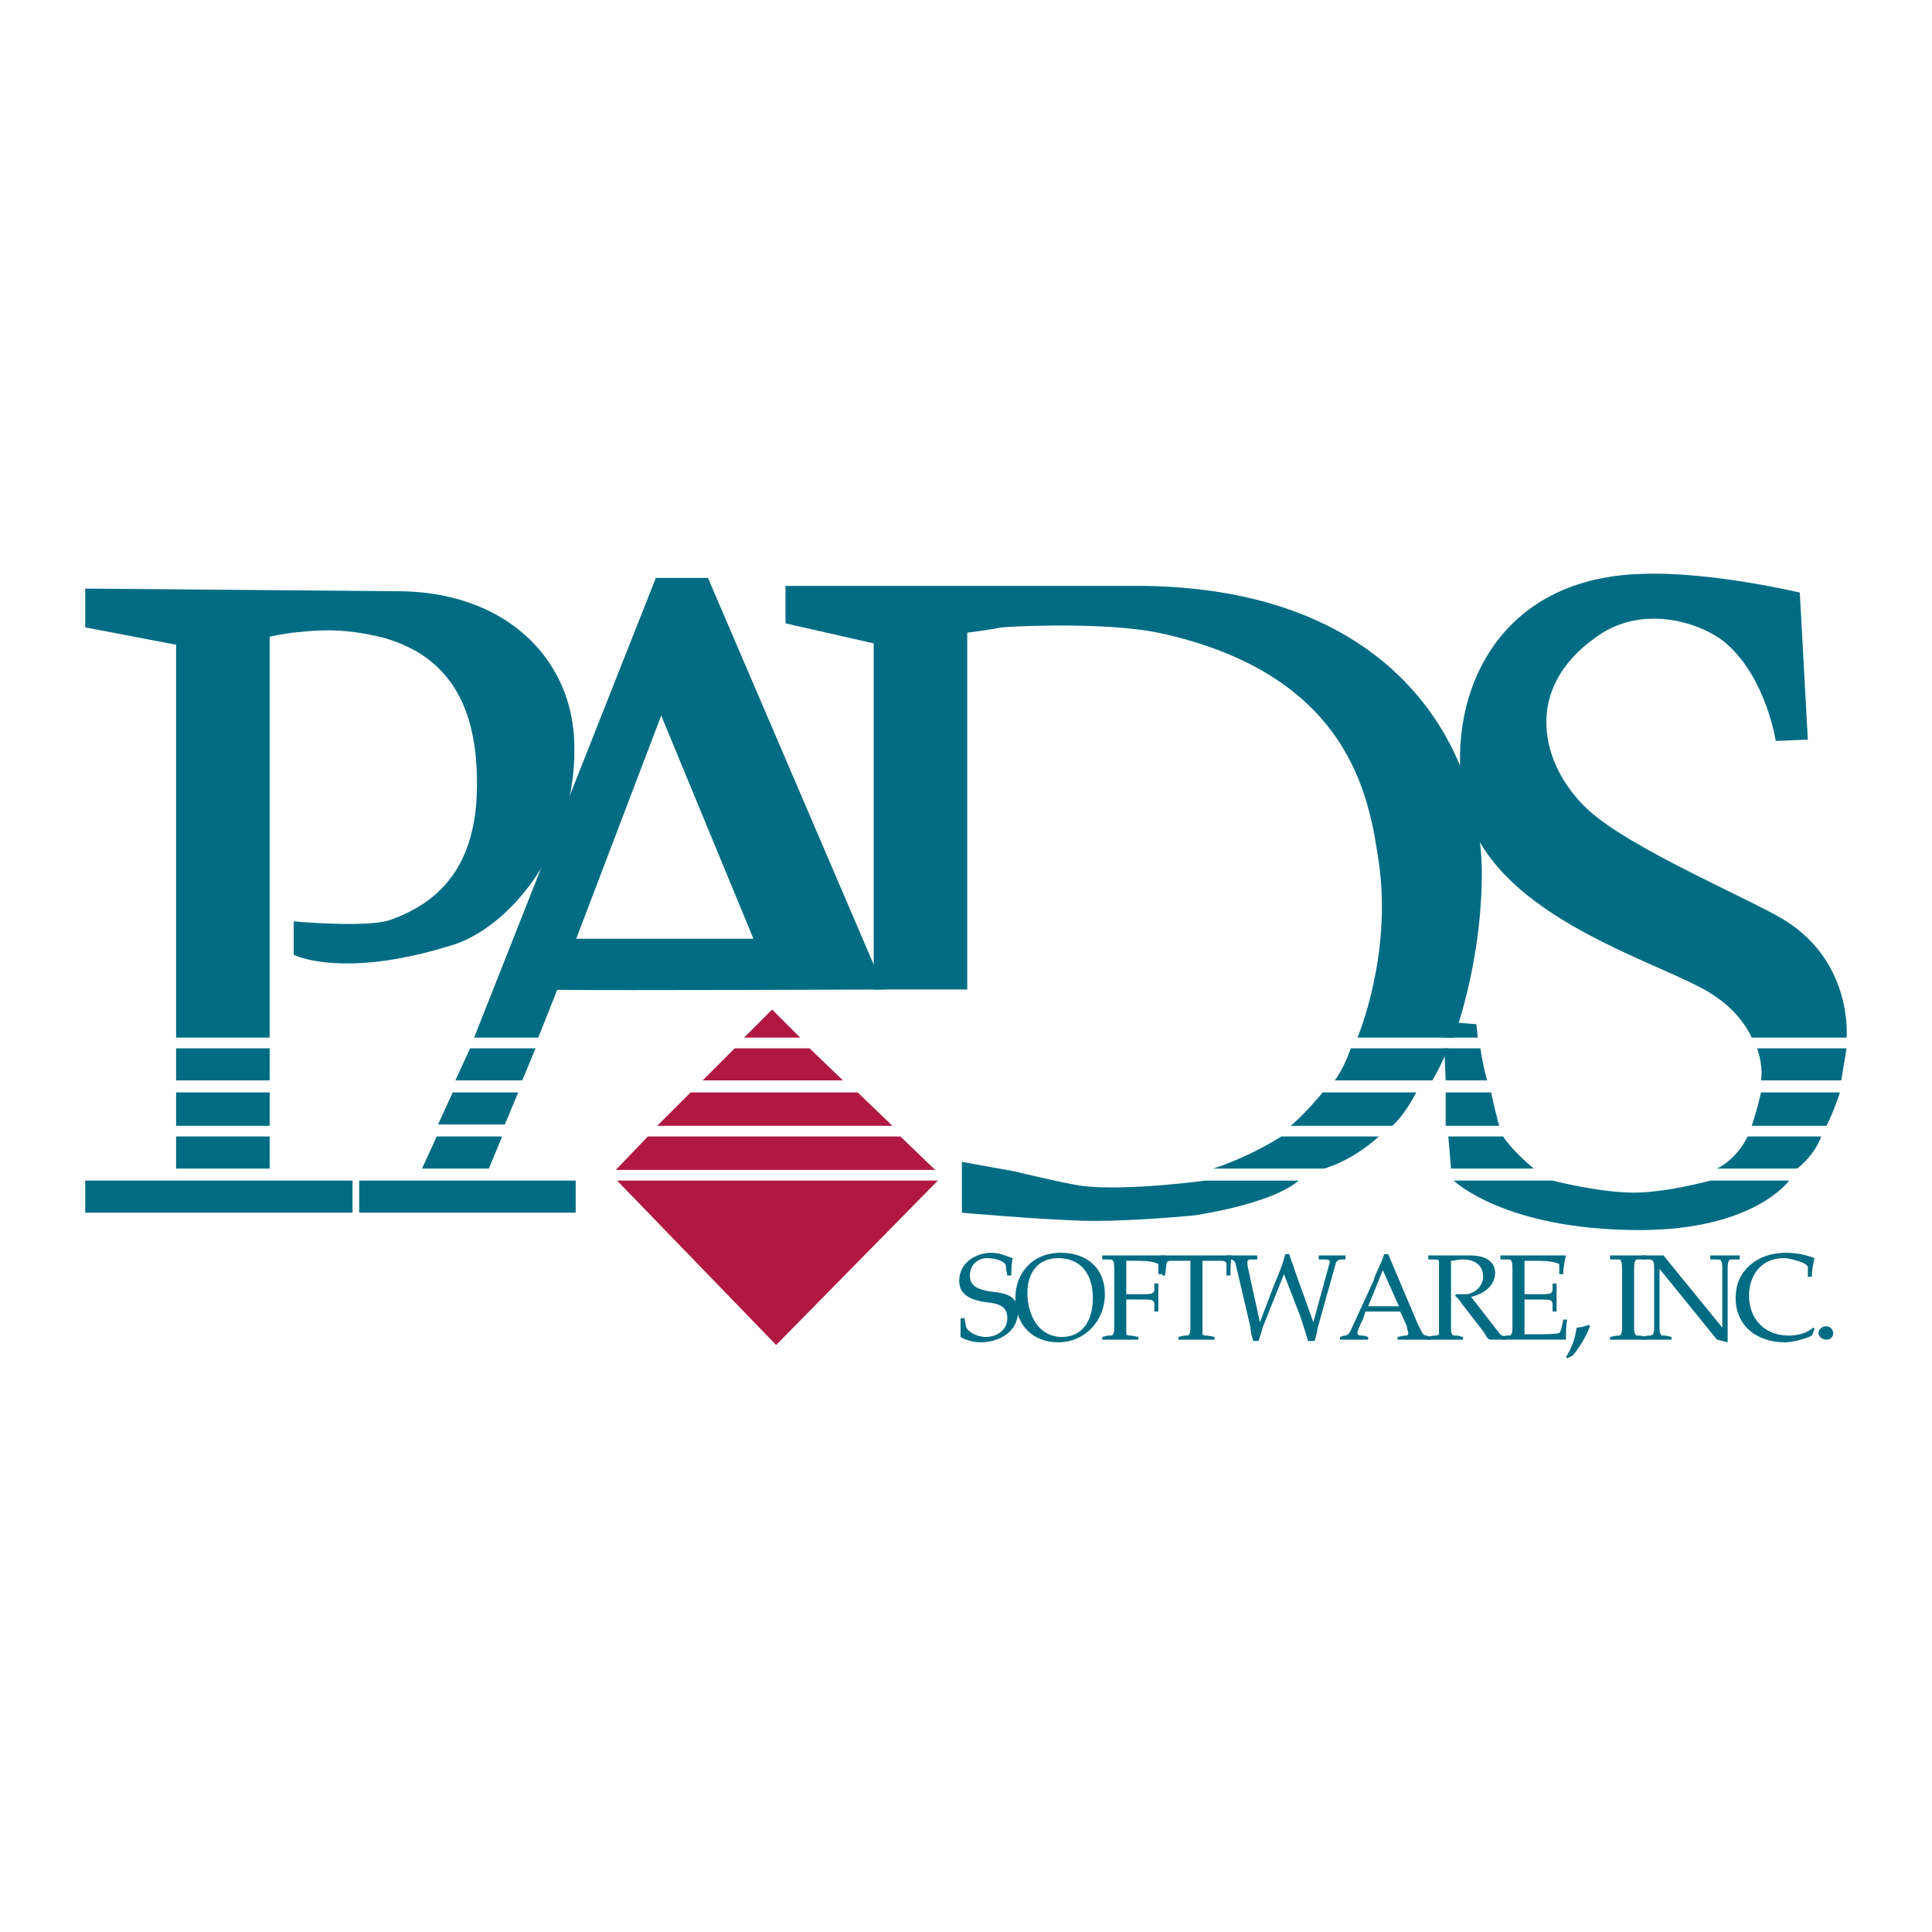 <svg xmlns="http://www.w3.org/2000/svg" width="2500" height="2500" viewBox="0 0 192.756 192.756"><g fill-rule="evenodd" clip-rule="evenodd"><path fill="#fff" d="M0 0h192.756v192.756H0V0z"/><path d="M8.504 58.724l31.466.267c10.666.133 17.333 6.933 17.333 15.6.133 9.733-6.134 17.6-11.867 19.6-11.2 3.599-16.133 1.066-16.133 1.066v-3.333s7.2.667 9.6-.133c4.133-1.467 8.4-4.533 8.667-12.667.267-8.667-2.8-13.6-9.2-15.466-4.667-1.2-7.466-.667-9.2-.534a29.02 29.02 0 0 0-2.267.4v40H17.57v-39.2L8.504 62.59v-3.866zM17.571 104.59h9.333v3.199h-9.333v-3.199zM17.571 108.99h9.333v3.332h-9.333v-3.332zM17.571 113.389h9.333v3.201h-9.333v-3.201zM8.504 117.789H35.17v3.201H8.504v-3.201z" fill="#006c83"/><path d="M55.597 98.754c5.153.078 32.639-.031 32.639-.031l-17.6-41.065h-5.2l-18.133 45.866h6.4l1.894-4.77zm1.895-5.097L65.97 71.39l9.2 22.267H57.492zM46.903 104.59h6.533l-1.333 3.199h-6.666l1.466-3.199zM45.17 108.99h6.533l-1.333 3.199h-6.667l1.467-3.199zM43.57 113.389h6.533l-1.333 3.201h-6.667l1.467-3.201zM35.837 117.789h21.599v3.201H35.837v-3.201z" fill="#006c83"/><path d="M78.369 58.458h36.133c25.865.533 33.6 17.466 33.332 29.333-.133 8.8-2.799 15.733-2.799 15.733h-9.6s3.467-8.133 2.133-17.467c-.934-6.4-2.801-18.799-22-22.933-5.334-1.066-14-.666-15.6-.533-1.334.267-3.466.533-3.466.533v35.599h-9.333V64.19l-8.8-2v-3.732zM134.768 104.59h9.734c-1.066 2.4-1.602 3.199-1.602 3.199h-9.732c.934-1.199 1.6-3.199 1.6-3.199zM131.969 108.99h9.332c-1.332 2.533-2.398 3.332-2.398 3.332h-10.135c1.334-1.066 3.201-3.332 3.201-3.332zM127.836 113.389h9.732c-2.801 2.533-5.467 3.201-5.467 3.201h-11.066c3.733-1.201 6.801-3.201 6.801-3.201zM107.969 121.789c-4.533-.133-12-.799-12-.799v-5.068l5.199.934s4.934 1.201 6.801 1.467c4.533.533 12.266-.533 12.266-.533h9.334c-2.801 2.4-10.4 3.467-10.4 3.467s-6.667.665-11.2.532z" fill="#006c83"/><path d="M179.566 59.124l.801 14.667-3.199.133s-.934-6.133-4.801-9.6c-2.133-2-8.266-4.267-13.066-.8-7.467 5.2-5.6 12.8-.934 17.2 4.268 4 16.801 9.2 19.867 11.2 6.666 4.266 6 11.6 6 11.6h-9.467s-.934-2.268-3.467-4c-4.4-3.334-22.666-7.6-25.199-19.467-2-9.867 2.666-22.399 17.732-22.799 6.802-.267 15.733 1.866 15.733 1.866zM184.234 104.59H175.3c.666 1.867.4 3.199.4 3.199h8l.534-3.199zM183.566 108.99h-7.865c-.533 2.266-.934 3.332-.934 3.332h7.467c.799-1.599 1.332-3.332 1.332-3.332zM181.701 113.389h-7.334c-1.199 2.4-3.066 3.201-3.066 3.201h8c1.867-1.467 2.4-3.201 2.4-3.201zM178.5 117.789s-3.467 4.934-14.932 4.934c-13.467 0-18.533-4.934-18.533-4.934h9.865s4.668 1.201 8.135 1.201c3.199 0 7.6-1.201 7.6-1.201h7.865zM149.969 113.389h-5.467l.266 3.201h8.268c-2.268-1.867-3.067-3.201-3.067-3.201zM148.768 108.99h-4.533v3.332h5.334c-.534-2-.801-3.332-.801-3.332zM147.701 104.59h-3.6l.133 3.199h4.133c-.533-2-.666-3.199-.666-3.199zM147.436 103.523l-.135-1.334-3.332-.265v1.599h3.467z" fill="#006c83"/><path fill="#b01842" d="M77.036 100.723l-2.8 2.8h5.6l-2.8-2.8zM68.903 108.99h16.666l3.467 3.332H65.569l3.334-3.332zM64.636 113.389h25.199l3.467 3.334H61.436l3.2-3.334zM61.569 117.789h32l-16.133 16.4-15.867-16.4zM73.303 104.59h7.466l3.333 3.199H70.103l3.2-3.199z"/><path d="M100.502 127.256l-.133-.666c0-.4 0-.533-.533-.801-.268-.133-.801-.266-1.334-.266-.801 0-1.733.533-1.733 1.732 0 .934.534 1.334 2 1.6 1.732.133 2.799.533 2.799 2 0 2-1.865 3.066-3.732 3.066-.801 0-1.601-.266-2-.533v-1.867h.4l.133.801c.134.533 1.067 1.066 2 1.066 1.066 0 2.133-.666 2.133-1.867 0-1.199-.799-1.465-2.133-1.6-1.867-.266-2.667-.934-2.667-2.133 0-1.867 1.733-2.799 3.2-2.799.934 0 1.6.398 2.133.533-.133.666-.133 1.199-.133 1.732h-.4v.002z" fill="#006c83"/><path d="M101.303 129.523c0-2.535 1.732-4.533 4.533-4.533 2.533 0 4.398 1.465 4.398 4.133 0 2.666-1.998 4.799-4.666 4.799-2.533 0-4.265-1.733-4.265-4.399zm1.199-.535c0 2.135 1.066 4.4 3.467 4.4 2 0 3.066-1.6 3.066-3.865 0-2.4-1.199-4-3.467-4-2 0-3.066 1.465-3.066 3.465z" fill="#006c83"/><path d="M112.369 132.189v.934c.133.133.266.133.533.133l.666.133v.268h-3.599v-.268l.533-.133c.268 0 .533 0 .533-.133.133-.135.133-.4.133-.934v-5.467c0-.4 0-.801-.133-.934 0-.133-.266-.133-.533-.133h-.533v-.4h6.266c-.133.533-.266 1.199-.266 1.867h-.4v-.801c0-.133 0-.266-.133-.266-.533-.268-1.6-.268-2.133-.268h-.934v3.334h1.332c.801 0 1.201 0 1.334-.135 0 0 .133-.133.133-.266v-.666h.4V130.853h-.4v-.799c0-.135-.133-.268-.133-.268-.133-.133-.533-.133-1.334-.133h-1.332v2.536z" fill="#006c83"/><path d="M118.768 126.988v-1.199h-2c-.266 0-.398.133-.398.4l-.135 1.066h-.266c0-.666-.133-1.334-.133-2h7.066c-.135.666-.135 1.334-.135 2h-.398v-1.066c0-.268-.135-.4-.535-.4h-1.865v7.334c.133.133.266.133.533.133l.666.133v.268h-3.599v-.268l.533-.133c.268 0 .533 0 .533-.133.133-.135.133-.4.133-.934v-5.201z" fill="#006c83"/><path d="M128.102 127.123l-2.133 5.332c-.135.533-.268.934-.4 1.334h-.533c-.133-.533-.268-.801-.268-1.334l-1.467-6.266c-.133-.533-.398-.533-.666-.533h-.266v-.4h3.067v.4h-.533c-.4 0-.533 0-.4.799l1.199 5.467 1.467-3.865c.4-.934.801-1.867 1.066-2.934h.4c.133.533.4 1.066.533 1.6l1.867 5.199 1.6-5.865c.133-.268 0-.4-.533-.4h-.533v-.4H134.235v.4h-.4c-.266 0-.398.133-.533.266l-1.865 6.668c0 .266-.135.666-.268 1.199h-.666a58.599 58.599 0 0 0-.801-2.533l-1.6-4.134zM141.434 132.057c.135.266.268.533.4.799.135.268.268.4.533.4l.4.133v.268h-3.332v-.268l.666-.133c.266 0 .4 0 .4-.268 0-.133-.135-.398-.135-.666l-.666-1.467h-3.467l-.266.801c-.135.266-.533 1.066-.533 1.332 0 .268.266.268.666.268l.4.133v.268h-2.801v-.268l.4-.133c.4 0 .533-.268.666-.533l2.268-4.934c.266-.934.799-1.732 1.066-2.666h.4l2.935 6.934zm-1.866-1.735l-1.6-3.6-1.467 3.6h3.067z" fill="#006c83"/><path d="M144.768 132.189c0 .533 0 .799.133.934 0 .133.268.133.533.133l.535.133v.268h-3.601v-.268l.668-.133c.266 0 .4 0 .533-.133v-6.401-.934c-.133-.133-.268-.133-.533-.133h-.533v-.4h4.133c2 0 2.533.934 2.533 1.732 0 1.334-1.199 2.135-2.4 2.4l2.801 3.6c.133.268.4.268.666.4v.268h-1.6c-.268-.133-.4-.4-.533-.668l-2.268-2.932c-.133-.268-.4-.533-.666-.801l.133-.133h1.066c.801-.135 1.602-.801 1.602-1.734 0-1.332-1.068-1.732-2-1.732-.535 0-.801.133-1.201.133v6.401h-.001z" fill="#006c83"/><path d="M150.9 126.723c0-.4 0-.801-.133-.934 0-.133-.133-.133-.533-.133h-.533v-.4H156.235c-.133.533-.268 1.199-.268 1.867h-.398v-.801c0-.133 0-.266-.135-.266-.666-.268-1.6-.268-2.398-.268h-.934v3.334h1.332c.801 0 1.201 0 1.334-.135 0 0 .133-.133.133-.266v-.666h.4V130.854h-.4v-.799c0-.135-.133-.268-.133-.268-.133-.133-.533-.133-1.334-.133h-1.332v3.467h.934c1.066 0 2.266 0 2.533-.135.133 0 .266-.666.398-1.332h.4c-.133.533-.133 1.332-.133 2h-6.4v-.268l.4-.133c.4 0 .533 0 .533-.133.133-.135.133-.4.133-.934v-5.463zM158.635 132.322c-.4 1.066-1.066 2.133-1.734 2.934l-.533.266-.133-.133c.533-.799.934-1.865 1.066-2.934.4 0 .801-.133 1.201-.266l.133.133zM163.035 132.189c0 .533 0 .799.133.934 0 .133.133.133.533.133l.533.133v.268h-3.599v-.268l.666-.133c.268 0 .4 0 .4-.133.133-.135.133-.4.133-.934v-5.467c0-.4 0-.801-.133-.934 0-.133-.133-.133-.4-.133h-.666v-.4h3.599v.4h-.533c-.4 0-.533 0-.533.133-.133.133-.133.533-.133.934v5.467z" fill="#006c83"/><path d="M165.033 126.723c0-.4 0-.801-.133-.934s-.266-.133-.533-.133h-.533v-.4h2.133l5.867 7.199v-5.732c0-.4 0-.801-.133-.934 0-.133-.268-.133-.533-.133h-.533v-.4H173.567v.4h-.533c-.266 0-.533 0-.533.133-.133.133-.133.533-.133.934V133.922l-1.066-.266-5.732-7.066v5.6c0 .533 0 .799.133.934 0 .133.133.133.533.133l.533.133v.268h-2.934v-.268l.533-.133c.268 0 .4 0 .533-.133.133-.135.133-.4.133-.934v-5.467h-.001zM180.768 133.256c-.801.4-2 .666-2.666.666-2.934 0-4.934-1.732-4.934-4.398 0-1.467.533-2.535 1.467-3.334.932-.801 2.133-1.199 3.6-1.199 1.066 0 2.133.266 2.799.533-.133.533-.266 1.199-.266 1.865h-.4v-.934c0-.266-.533-.533-1.066-.666-.4-.133-.934-.266-1.334-.266-2.266 0-3.467 1.732-3.467 3.732 0 2.4 1.6 4 4 4 .801 0 1.867-.268 2.4-.801l.133.135-.266.667zM181.434 132.988c0-.398.4-.666.801-.666.266 0 .666.268.666.666 0 .4-.266.668-.666.668s-.801-.267-.801-.668z" fill="#006c83"/></g></svg>